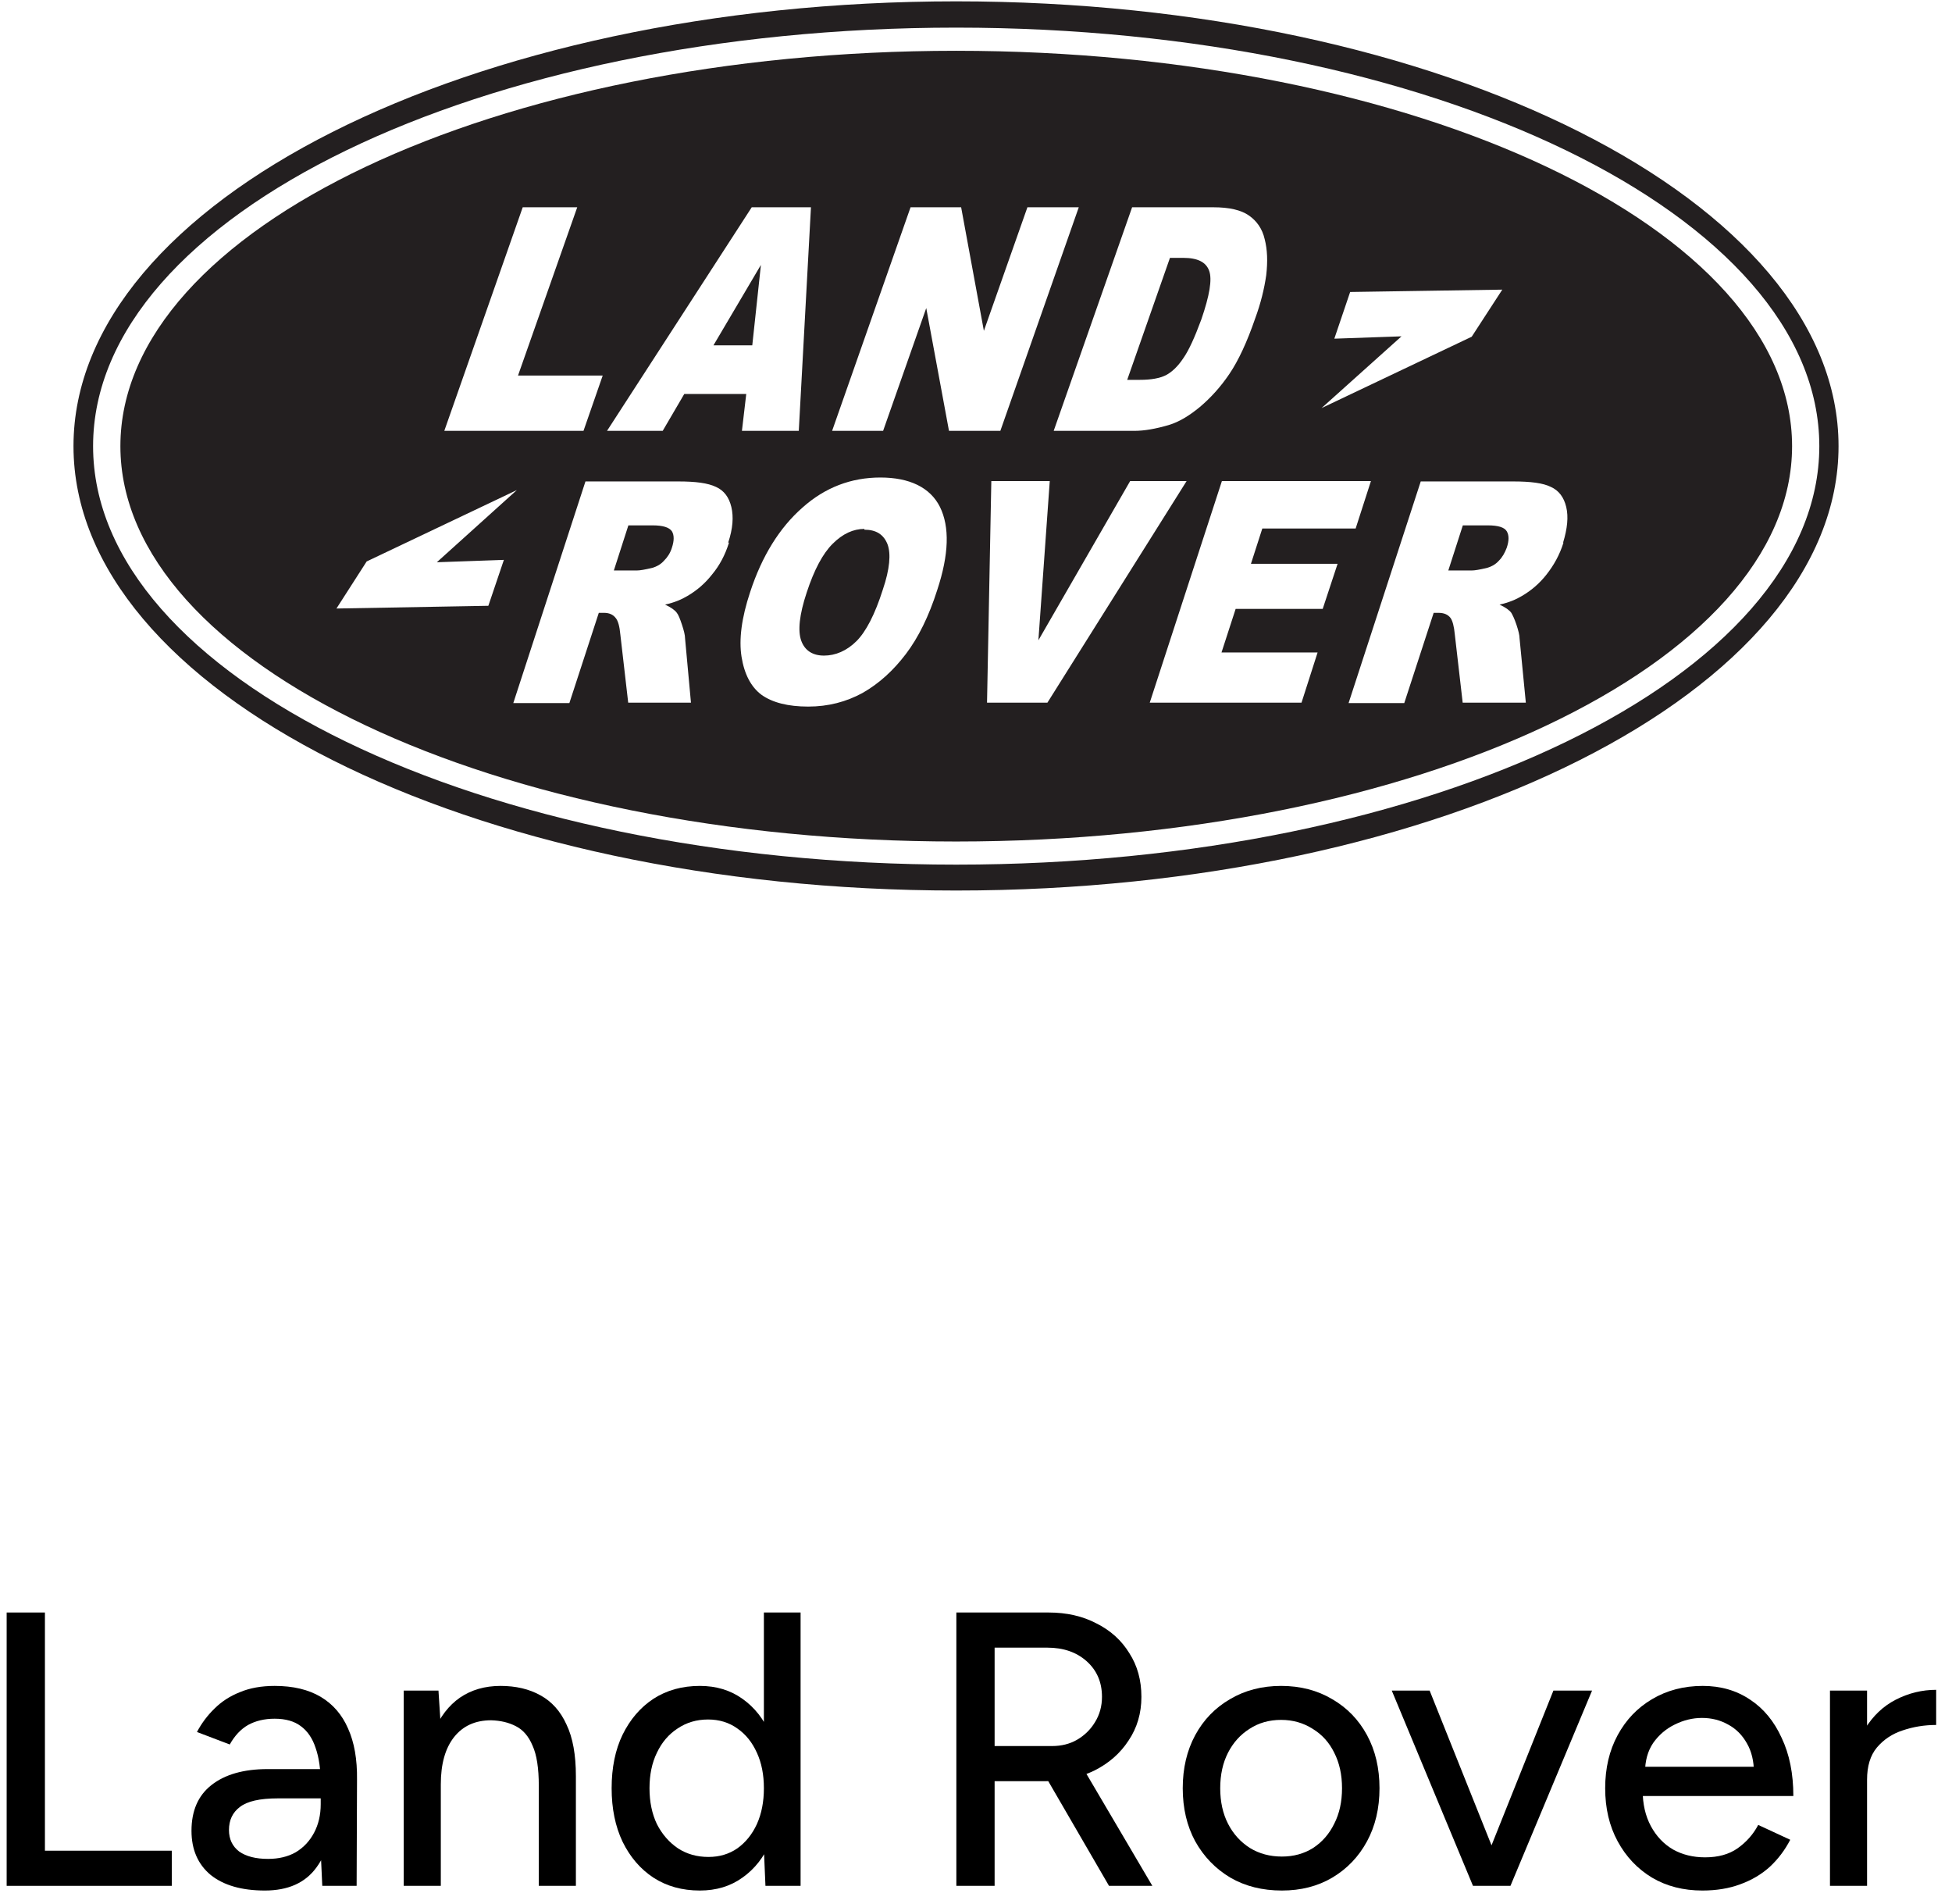 <?xml version="1.0" encoding="UTF-8"?> <svg xmlns="http://www.w3.org/2000/svg" width="80" height="78" viewBox="0 0 80 78" fill="none"><path d="M0.273 77.272V66.072H1.841V75.832H7.041V77.272H0.273Z" fill="black"></path><path d="M13.208 77.272L13.144 75.88V73.096C13.144 72.51 13.075 72.019 12.936 71.624C12.808 71.23 12.605 70.931 12.328 70.728C12.061 70.526 11.704 70.424 11.256 70.424C10.84 70.424 10.477 70.51 10.168 70.68C9.869 70.851 9.619 71.118 9.416 71.48L8.072 70.968C8.264 70.606 8.504 70.286 8.792 70.008C9.08 69.72 9.427 69.496 9.832 69.336C10.237 69.166 10.712 69.08 11.256 69.08C12.013 69.08 12.643 69.23 13.144 69.528C13.645 69.827 14.019 70.259 14.264 70.824C14.52 71.39 14.643 72.088 14.632 72.92L14.616 77.272H13.208ZM10.856 77.464C9.907 77.464 9.165 77.251 8.632 76.824C8.109 76.387 7.848 75.784 7.848 75.016C7.848 74.195 8.12 73.571 8.664 73.144C9.219 72.707 9.987 72.488 10.968 72.488H13.192V73.688H11.384C10.648 73.688 10.131 73.806 9.832 74.04C9.533 74.264 9.384 74.579 9.384 74.984C9.384 75.358 9.523 75.651 9.8 75.864C10.088 76.067 10.483 76.168 10.984 76.168C11.421 76.168 11.8 76.078 12.12 75.896C12.44 75.704 12.691 75.438 12.872 75.096C13.053 74.755 13.144 74.366 13.144 73.928H13.672C13.672 75.016 13.437 75.88 12.968 76.52C12.509 77.15 11.805 77.464 10.856 77.464Z" fill="black"></path><path d="M16.546 77.272V69.272H17.97L18.066 70.744V77.272H16.546ZM22.082 77.272V73.176H23.602V77.272H22.082ZM22.082 73.176C22.082 72.451 21.997 71.902 21.826 71.528C21.666 71.144 21.437 70.878 21.138 70.728C20.85 70.579 20.514 70.499 20.13 70.488C19.479 70.488 18.973 70.718 18.61 71.176C18.247 71.635 18.066 72.28 18.066 73.112H17.41C17.41 72.27 17.533 71.55 17.778 70.952C18.034 70.344 18.391 69.88 18.85 69.56C19.319 69.24 19.874 69.08 20.514 69.08C21.143 69.08 21.687 69.208 22.146 69.464C22.615 69.72 22.973 70.12 23.218 70.664C23.474 71.198 23.602 71.902 23.602 72.776V73.176H22.082Z" fill="black"></path><path d="M31.371 77.272L31.307 75.784V66.072H32.811V77.272H31.371ZM28.683 77.464C27.957 77.464 27.323 77.288 26.779 76.936C26.245 76.584 25.824 76.094 25.515 75.464C25.216 74.835 25.067 74.104 25.067 73.272C25.067 72.43 25.216 71.699 25.515 71.08C25.824 70.451 26.245 69.96 26.779 69.608C27.323 69.256 27.957 69.08 28.683 69.08C29.355 69.08 29.936 69.256 30.427 69.608C30.928 69.96 31.312 70.451 31.579 71.08C31.846 71.699 31.979 72.43 31.979 73.272C31.979 74.104 31.846 74.835 31.579 75.464C31.312 76.094 30.928 76.584 30.427 76.936C29.936 77.288 29.355 77.464 28.683 77.464ZM29.035 76.088C29.483 76.088 29.878 75.971 30.219 75.736C30.56 75.491 30.827 75.16 31.019 74.744C31.211 74.318 31.307 73.827 31.307 73.272C31.307 72.718 31.211 72.232 31.019 71.816C30.827 71.39 30.56 71.059 30.219 70.824C29.878 70.579 29.477 70.456 29.019 70.456C28.549 70.456 28.134 70.579 27.771 70.824C27.408 71.059 27.125 71.39 26.923 71.816C26.72 72.232 26.619 72.718 26.619 73.272C26.619 73.827 26.72 74.318 26.923 74.744C27.136 75.16 27.424 75.491 27.787 75.736C28.149 75.971 28.566 76.088 29.035 76.088Z" fill="black"></path><path d="M39.195 77.272V66.072H42.971C43.718 66.072 44.374 66.222 44.939 66.52C45.515 66.808 45.963 67.214 46.283 67.736C46.614 68.248 46.779 68.846 46.779 69.528C46.779 70.2 46.603 70.798 46.251 71.32C45.91 71.843 45.441 72.254 44.843 72.552C44.246 72.84 43.574 72.984 42.827 72.984H40.763V77.272H39.195ZM45.451 77.272L42.795 72.696L44.043 71.864L47.227 77.272H45.451ZM40.763 71.544H43.115C43.499 71.544 43.841 71.459 44.139 71.288C44.449 71.107 44.694 70.867 44.875 70.568C45.067 70.259 45.163 69.912 45.163 69.528C45.163 68.931 44.955 68.446 44.539 68.072C44.123 67.699 43.585 67.512 42.923 67.512H40.763V71.544Z" fill="black"></path><path d="M52.537 77.464C51.737 77.464 51.033 77.288 50.425 76.936C49.817 76.574 49.337 76.078 48.985 75.448C48.644 74.819 48.473 74.094 48.473 73.272C48.473 72.451 48.644 71.726 48.985 71.096C49.326 70.467 49.801 69.976 50.409 69.624C51.017 69.262 51.716 69.08 52.505 69.08C53.294 69.08 53.993 69.262 54.601 69.624C55.209 69.976 55.684 70.467 56.025 71.096C56.366 71.726 56.537 72.451 56.537 73.272C56.537 74.094 56.366 74.819 56.025 75.448C55.684 76.078 55.209 76.574 54.601 76.936C54.004 77.288 53.316 77.464 52.537 77.464ZM52.537 76.072C53.017 76.072 53.444 75.955 53.817 75.72C54.19 75.475 54.478 75.144 54.681 74.728C54.894 74.312 55.001 73.827 55.001 73.272C55.001 72.718 54.894 72.232 54.681 71.816C54.478 71.4 54.185 71.075 53.801 70.84C53.417 70.595 52.985 70.472 52.505 70.472C52.014 70.472 51.582 70.595 51.209 70.84C50.836 71.075 50.542 71.4 50.329 71.816C50.116 72.232 50.009 72.718 50.009 73.272C50.009 73.827 50.116 74.312 50.329 74.728C50.542 75.144 50.841 75.475 51.225 75.72C51.609 75.955 52.046 76.072 52.537 76.072Z" fill="black"></path><path d="M60.464 77.272L63.664 69.272H65.248L61.904 77.272H60.464ZM60.368 77.272L57.04 69.272H58.592L61.792 77.272H60.368Z" fill="black"></path><path d="M69.77 77.464C68.991 77.464 68.303 77.288 67.706 76.936C67.108 76.574 66.639 76.078 66.298 75.448C65.956 74.819 65.786 74.094 65.786 73.272C65.786 72.451 65.956 71.726 66.298 71.096C66.639 70.467 67.108 69.976 67.706 69.624C68.314 69.262 69.007 69.08 69.786 69.08C70.522 69.08 71.167 69.267 71.722 69.64C72.276 70.003 72.708 70.526 73.018 71.208C73.338 71.88 73.498 72.675 73.498 73.592H67.034L67.322 73.352C67.322 73.918 67.434 74.408 67.658 74.824C67.882 75.24 68.186 75.56 68.57 75.784C68.954 75.998 69.391 76.104 69.882 76.104C70.415 76.104 70.858 75.982 71.21 75.736C71.572 75.48 71.855 75.16 72.058 74.776L73.37 75.384C73.156 75.8 72.879 76.168 72.538 76.488C72.196 76.798 71.791 77.038 71.322 77.208C70.863 77.379 70.346 77.464 69.77 77.464ZM67.418 72.632L67.114 72.392H72.17L71.882 72.632C71.882 72.163 71.786 71.763 71.594 71.432C71.402 71.091 71.146 70.835 70.826 70.664C70.506 70.483 70.148 70.392 69.754 70.392C69.37 70.392 68.996 70.483 68.634 70.664C68.282 70.835 67.988 71.086 67.754 71.416C67.53 71.747 67.418 72.152 67.418 72.632Z" fill="black"></path><path d="M75.927 72.968C75.927 72.104 76.093 71.4 76.423 70.856C76.754 70.312 77.18 69.907 77.703 69.64C78.226 69.374 78.775 69.24 79.351 69.24V70.68C78.871 70.68 78.412 70.755 77.975 70.904C77.549 71.043 77.197 71.278 76.919 71.608C76.653 71.928 76.519 72.366 76.519 72.92L75.927 72.968ZM74.999 77.272V69.272H76.519V77.272H74.999Z" fill="black"></path><path d="M60.965 21.527H59.952L59.357 23.375H60.322C60.434 23.375 60.643 23.343 60.965 23.263C61.125 23.214 61.286 23.134 61.431 22.973C61.575 22.829 61.672 22.652 61.752 22.443C61.849 22.154 61.849 21.929 61.752 21.768C61.656 21.607 61.398 21.527 60.981 21.527" fill="#231F20"></path><path d="M46.712 15.564C47.178 15.564 47.531 15.5 47.788 15.371C48.029 15.243 48.27 15.018 48.495 14.68C48.721 14.359 48.962 13.828 49.235 13.089C49.572 12.109 49.685 11.45 49.556 11.096C49.428 10.743 49.09 10.566 48.495 10.566H47.949L46.197 15.564H46.744H46.712Z" fill="#231F20"></path><path d="M26.749 21.527H25.753L25.158 23.375H26.106C26.219 23.375 26.428 23.343 26.749 23.263C26.91 23.214 27.071 23.134 27.215 22.973C27.36 22.829 27.473 22.652 27.537 22.443C27.633 22.154 27.633 21.929 27.537 21.768C27.424 21.607 27.167 21.527 26.749 21.527Z" fill="#231F20"></path><path d="M31.185 10.855L29.24 14.15H30.831L31.185 10.855Z" fill="#231F20"></path><path d="M39.182 2.081C20.314 2.081 4.934 9.361 4.934 18.281C4.934 27.2 20.33 34.481 39.182 34.481C58.034 34.481 73.446 27.2 73.446 18.281C73.446 9.361 58.05 2.081 39.182 2.081ZM54.691 13.861L55.334 11.964L61.569 11.868L60.316 13.797L54.161 16.722L57.439 13.781L54.691 13.877V13.861ZM49.725 8.493C50.384 8.493 50.866 8.606 51.187 8.831C51.509 9.056 51.734 9.377 51.83 9.795C51.943 10.229 51.959 10.711 51.895 11.274C51.814 11.836 51.669 12.431 51.444 13.041C51.107 14.022 50.753 14.777 50.384 15.323C50.014 15.87 49.612 16.304 49.178 16.674C48.728 17.043 48.327 17.284 47.909 17.413C47.362 17.573 46.896 17.654 46.495 17.654H43.184L46.398 8.493H49.693H49.725ZM30.809 8.493H33.236L32.737 17.654H30.407L30.584 16.143H28.044L27.16 17.654H24.878L30.809 8.493ZM21.439 8.493H23.657L21.23 15.388H24.701L23.914 17.654H18.209L21.423 8.493H21.439ZM20.025 24.822L13.789 24.934L15.027 23.006L21.182 20.081L17.903 23.038L20.651 22.941L20.009 24.838L20.025 24.822ZM29.877 22.234C29.716 22.748 29.491 23.166 29.186 23.536C28.896 23.906 28.559 24.195 28.173 24.42C27.932 24.565 27.627 24.693 27.257 24.773C27.498 24.886 27.659 24.998 27.739 25.111C27.803 25.191 27.868 25.352 27.948 25.593C28.028 25.834 28.076 26.027 28.076 26.156L28.318 28.791H25.746L25.425 26.011C25.393 25.657 25.328 25.433 25.232 25.32C25.119 25.175 24.959 25.111 24.75 25.111H24.541L23.335 28.808H21.037L23.994 19.727H27.803C28.511 19.727 29.009 19.791 29.346 19.952C29.668 20.097 29.877 20.37 29.973 20.772C30.069 21.174 30.037 21.656 29.844 22.234M38.41 24.179C38.073 25.24 37.639 26.123 37.125 26.799C36.611 27.474 36.032 28.004 35.357 28.39C34.682 28.759 33.943 28.952 33.123 28.952C32.303 28.952 31.66 28.791 31.21 28.47C30.777 28.148 30.503 27.618 30.391 26.911C30.278 26.204 30.391 25.32 30.744 24.259C31.227 22.781 31.95 21.623 32.882 20.804C33.814 19.968 34.891 19.566 36.08 19.566C37.269 19.566 38.121 19.968 38.523 20.772C38.925 21.591 38.893 22.716 38.41 24.179ZM38.893 17.654L37.961 12.623L36.193 17.654H34.103L37.318 8.493H39.391L40.323 13.556L42.107 8.493H44.212L40.998 17.654H38.893ZM40.452 28.791L40.628 19.711H43.023L42.557 26.236L46.318 19.711H48.632L42.927 28.791H40.452ZM54.193 24.95H50.641L50.062 26.734H54L53.341 28.791H47.121L50.078 19.711H56.186L55.559 21.656H51.734L51.268 23.102H54.819L54.209 24.95H54.193ZM64.077 22.234C63.916 22.748 63.675 23.166 63.386 23.536C63.096 23.906 62.759 24.195 62.373 24.42C62.132 24.565 61.827 24.693 61.457 24.773C61.698 24.886 61.859 24.998 61.939 25.111C61.987 25.191 62.068 25.352 62.148 25.593C62.228 25.834 62.277 26.027 62.277 26.156L62.534 28.791H59.946L59.625 26.011C59.593 25.657 59.529 25.433 59.448 25.32C59.336 25.175 59.175 25.111 58.95 25.111H58.757L57.552 28.808H55.27L58.227 19.727H62.02C62.727 19.727 63.241 19.791 63.562 19.952C63.884 20.097 64.093 20.37 64.189 20.772C64.286 21.174 64.237 21.656 64.061 22.234" fill="#231F20"></path><path d="M35.425 21.672C34.975 21.672 34.541 21.865 34.123 22.283C33.721 22.684 33.368 23.343 33.062 24.276C32.757 25.192 32.693 25.851 32.837 26.252C32.982 26.654 33.304 26.863 33.77 26.863C34.236 26.863 34.702 26.67 35.104 26.268C35.489 25.883 35.859 25.175 36.18 24.163C36.47 23.311 36.518 22.684 36.373 22.299C36.212 21.897 35.907 21.704 35.425 21.704" fill="#231F20"></path><path d="M39.189 0.055C19.26 0.055 3.012 8.252 3.012 18.28C3.012 28.309 19.26 36.489 39.189 36.489C59.117 36.489 75.35 28.309 75.35 18.28C75.35 8.252 59.101 0.055 39.189 0.055ZM39.189 35.428C19.71 35.428 3.815 27.73 3.815 18.28C3.815 8.83 19.694 1.132 39.189 1.132C58.683 1.132 74.562 8.83 74.562 18.28C74.562 27.73 58.667 35.428 39.189 35.428Z" fill="#231F20"></path></svg> 
